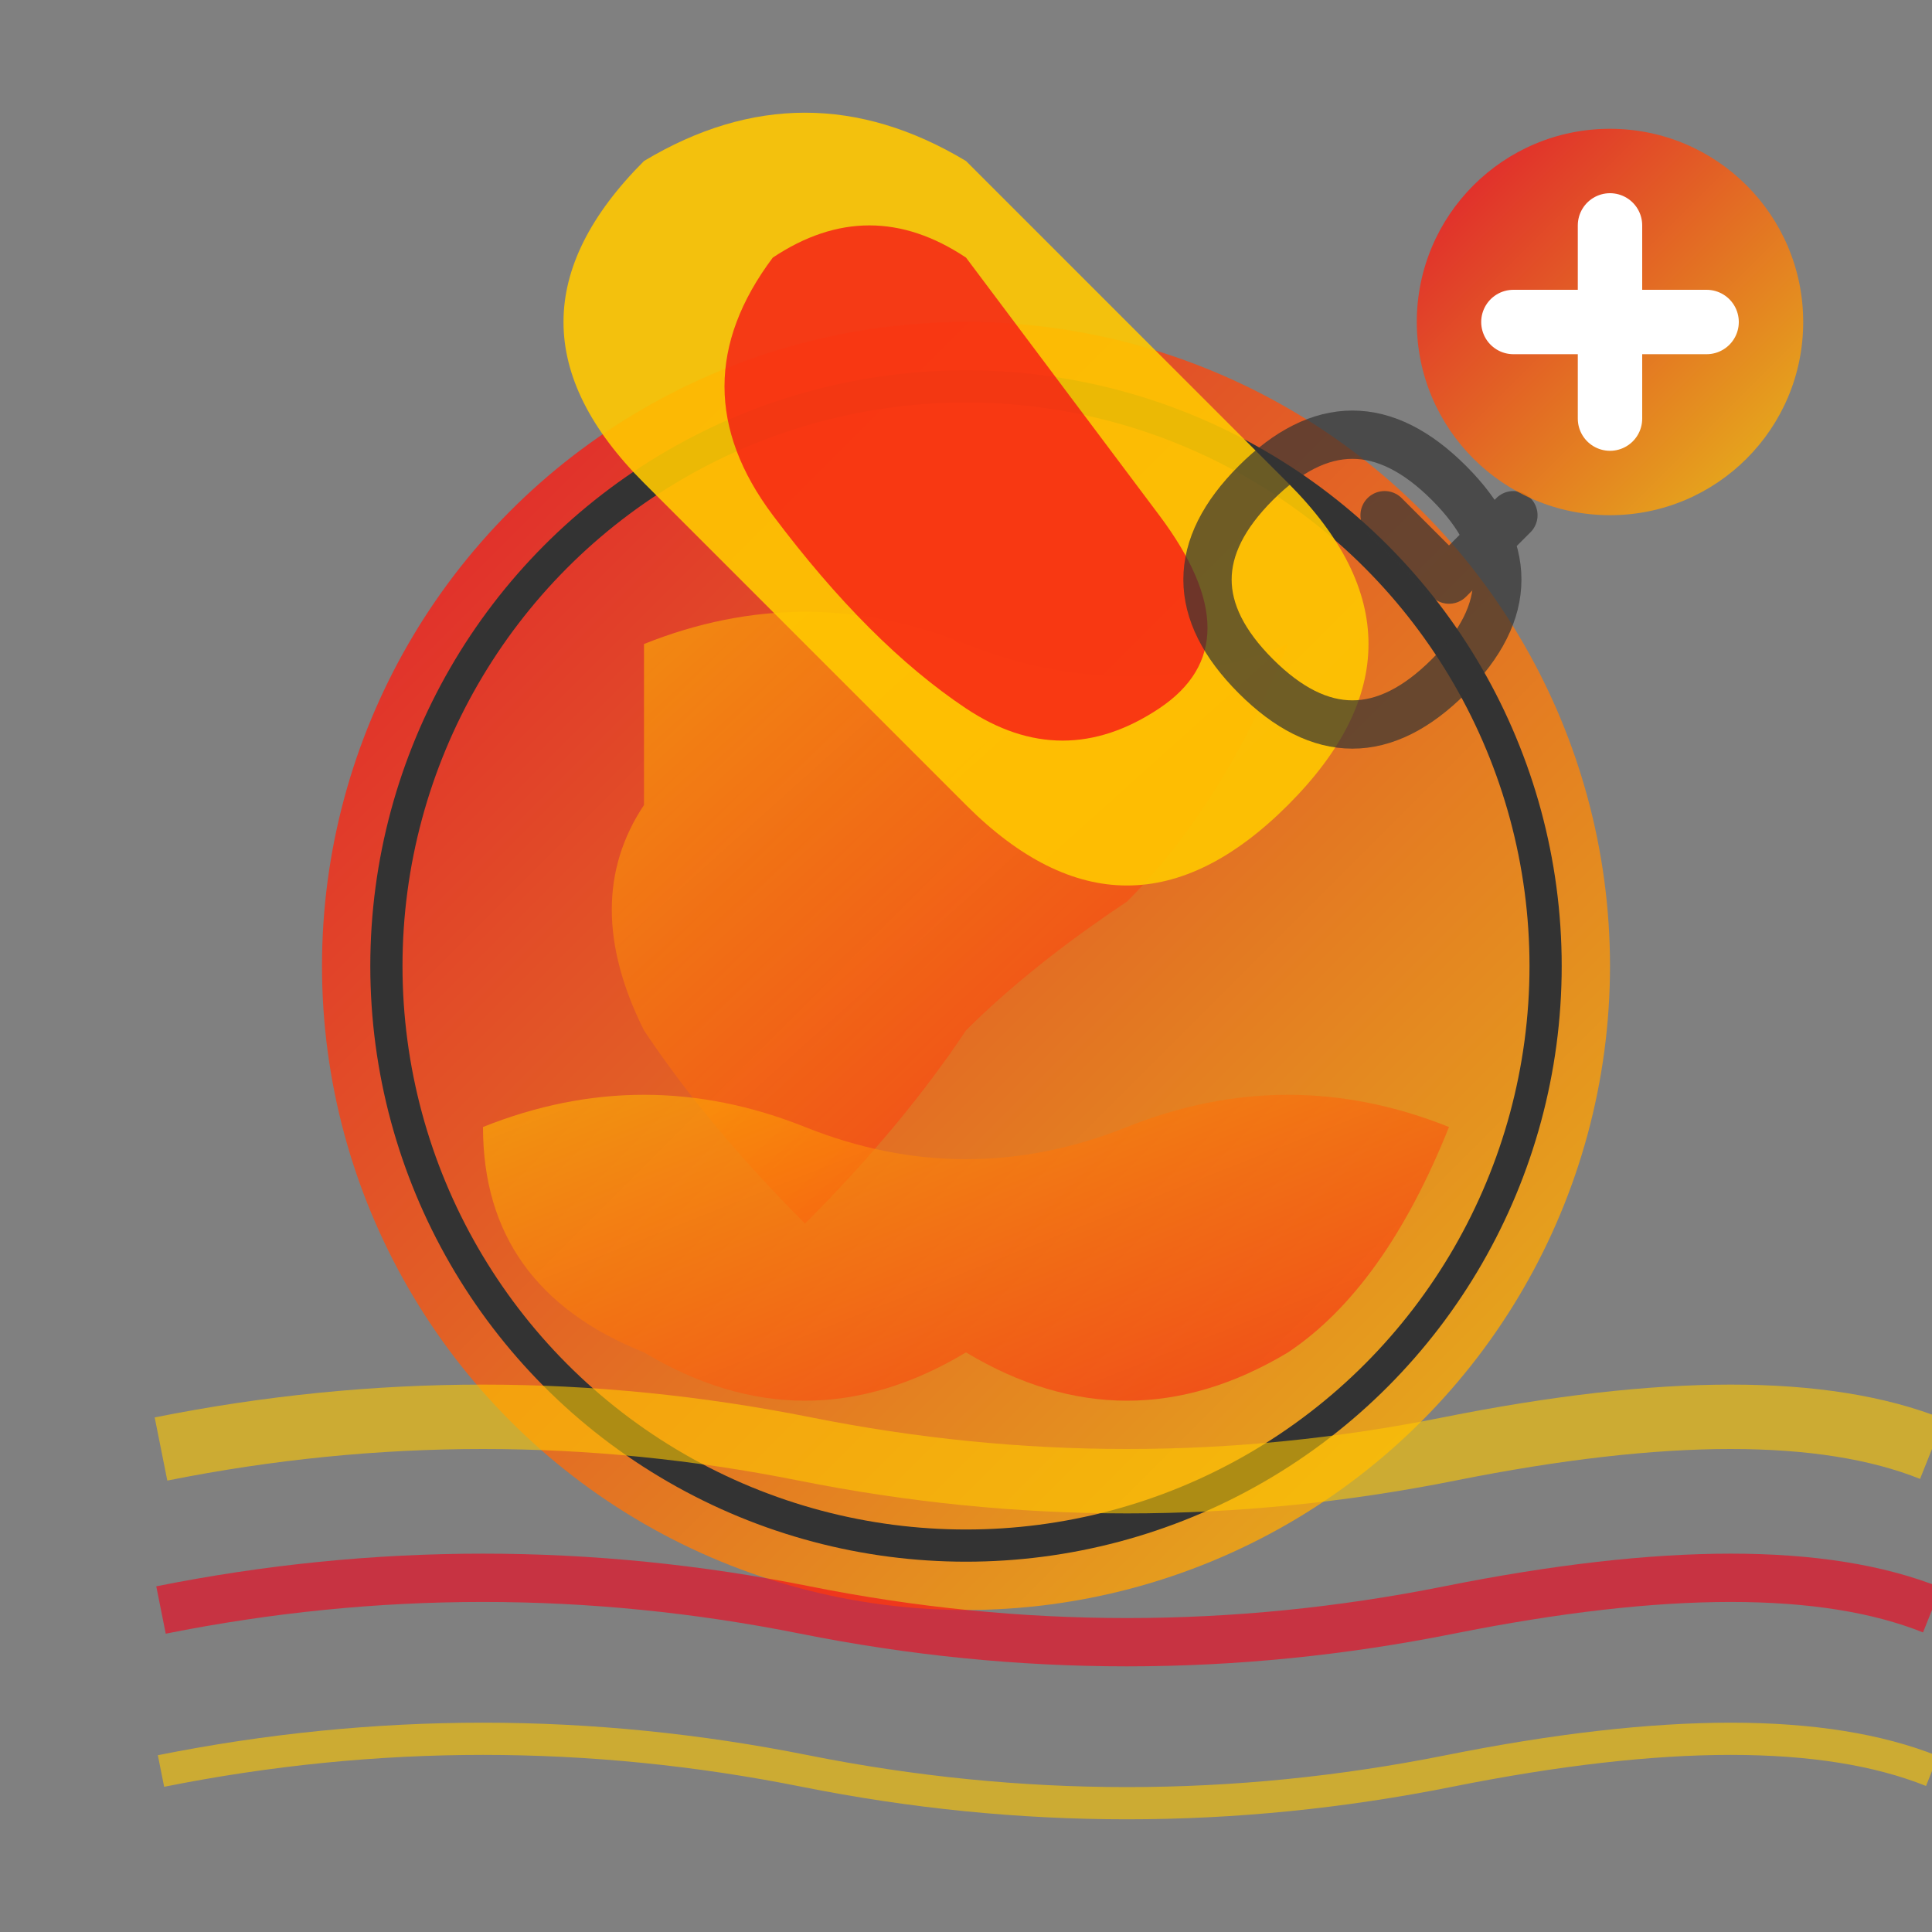 <svg width="60" height="60" viewBox="0 0 60 60" fill="none" xmlns="http://www.w3.org/2000/svg">
  <rect x="0" y="0" width="60" height="60" fill="#808080" stroke="none"/>
  <defs>
    <linearGradient id="eco1" x1="0%" y1="0%" x2="100%" y2="100%">
      <stop offset="0%" style="stop-color:#f70019"/>
      <stop offset="100%" style="stop-color:#ffc800"/>
    </linearGradient>
    <linearGradient id="eco2" x1="0%" y1="0%" x2="100%" y2="100%">
      <stop offset="0%" style="stop-color:#ffc800"/>
      <stop offset="100%" style="stop-color:#f70019"/>
    </linearGradient>
  </defs>
  
  <!-- Earth/Globe -->
  <circle cx="30" cy="30" r="20" fill="url(#eco1)" opacity="0.8"/>
  <circle cx="30" cy="30" r="18" fill="none" stroke="#333" stroke-width="1"/>
  
  <!-- Continental shapes -->
  <path d="M20 20 Q25 18 30 20 Q35 22 40 20 Q38 25 35 28 Q32 30 30 32 Q28 35 25 38 Q22 35 20 32 Q18 28 20 25 Z" fill="url(#eco2)" opacity="0.6"/>
  <path d="M15 35 Q20 33 25 35 Q30 37 35 35 Q40 33 45 35 Q43 40 40 42 Q35 45 30 42 Q25 45 20 42 Q15 40 15 35" fill="url(#eco2)" opacity="0.6"/>
  
  <!-- Leaf/Energy symbol -->
  <path d="M30 5 Q35 10 40 15 Q45 20 40 25 Q35 30 30 25 Q25 20 20 15 Q15 10 20 5 Q25 2 30 5 Z" fill="#ffc800" opacity="0.9"/>
  <path d="M30 8 Q33 12 36 16 Q39 20 36 22 Q33 24 30 22 Q27 20 24 16 Q21 12 24 8 Q27 6 30 8 Z" fill="#f70019" opacity="0.7"/>
  
  <!-- Energy waves -->
  <g opacity="0.6">
    <path d="M5 45 Q15 43 25 45 Q35 47 45 45 Q55 43 60 45" stroke="#ffc800" stroke-width="2" fill="none"/>
    <path d="M5 50 Q15 48 25 50 Q35 52 45 50 Q55 48 60 50" stroke="#f70019" stroke-width="1.5" fill="none"/>
    <path d="M5 55 Q15 53 25 55 Q35 57 45 55 Q55 53 60 55" stroke="#ffc800" stroke-width="1" fill="none"/>
  </g>
  
  <!-- Recycling arrows -->
  <g opacity="0.7">
    <path d="M45 15 Q48 18 45 21 Q42 24 39 21 Q36 18 39 15 Q42 12 45 15" fill="none" stroke="#333" stroke-width="1.5" stroke-linecap="round"/>
    <path d="M45 18 L43 16 M45 18 L47 16" stroke="#333" stroke-width="1.5" stroke-linecap="round"/>
  </g>
  
  <!-- Power symbol -->
  <circle cx="50" cy="10" r="6" fill="url(#eco1)" opacity="0.8"/>
  <path d="M50 7 L50 13 M47 10 L53 10" stroke="#fff" stroke-width="2" stroke-linecap="round"/>
</svg>

